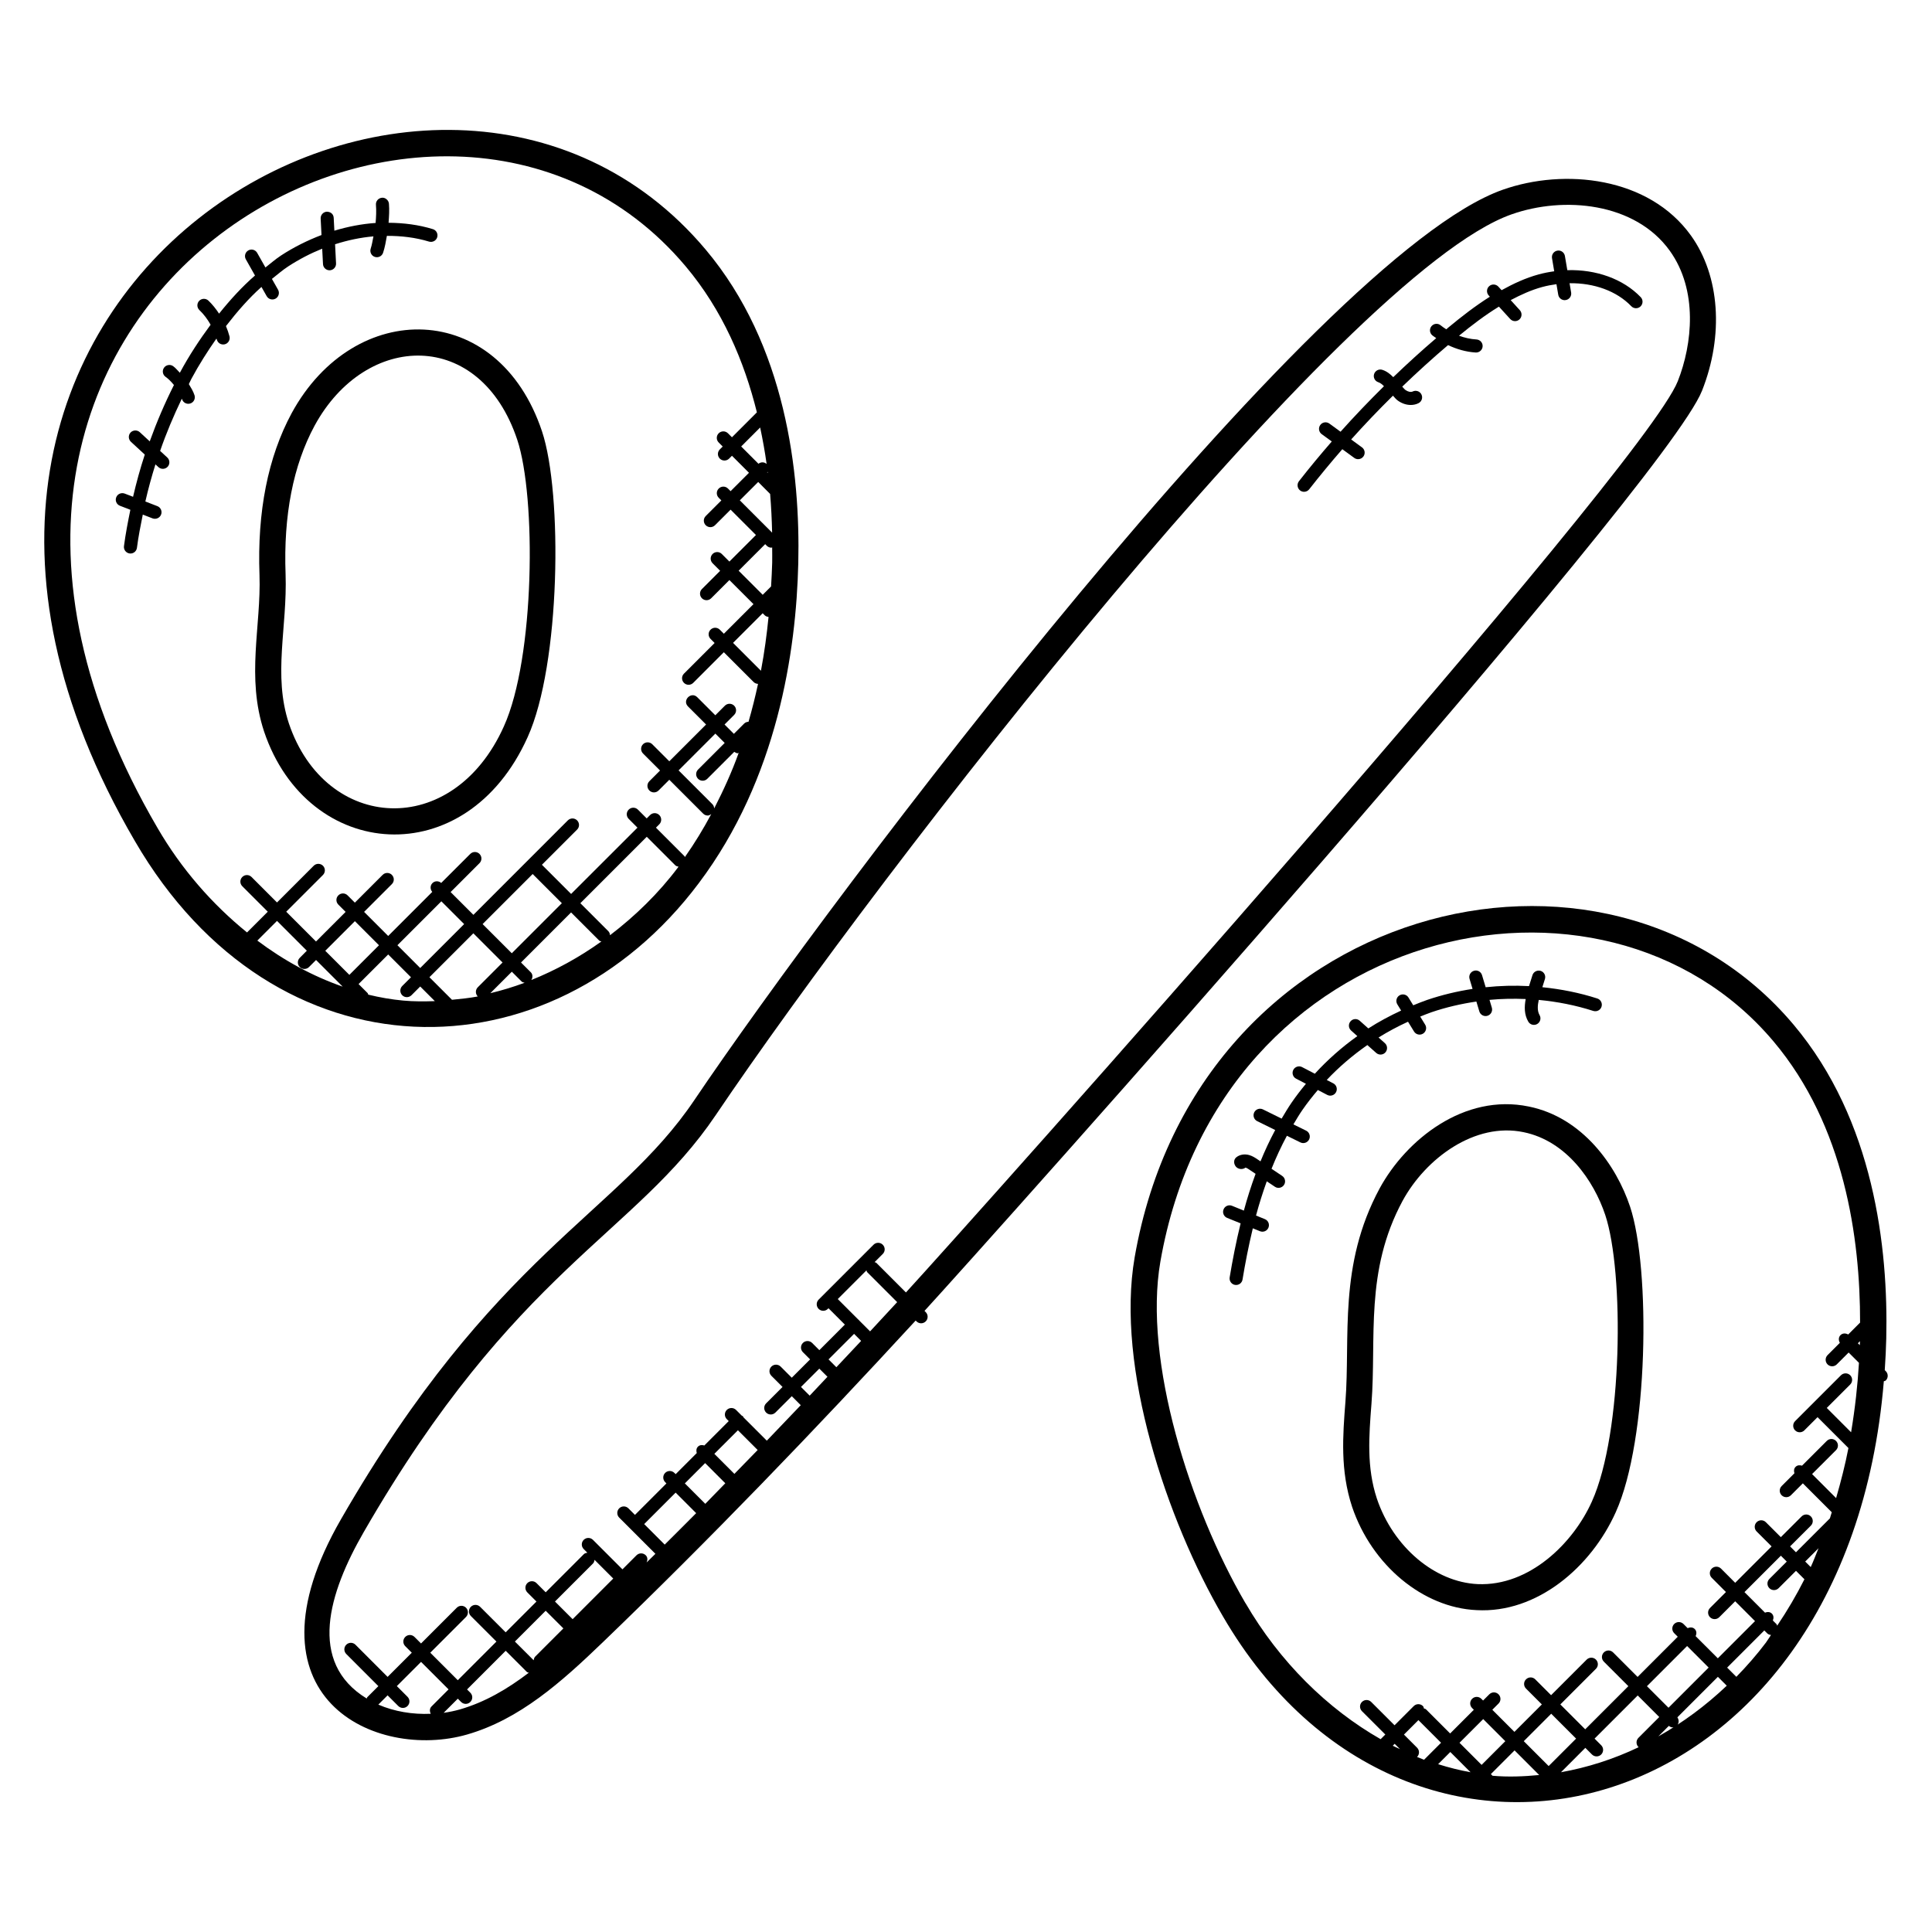<?xml version="1.0" encoding="UTF-8"?>
<!-- Uploaded to: SVG Repo, www.svgrepo.com, Generator: SVG Repo Mixer Tools -->
<svg fill="#000000" width="800px" height="800px" version="1.1" viewBox="144 144 512 512" xmlns="http://www.w3.org/2000/svg">
 <g>
  <path d="m595.05 247.56c5.832-14.727 4.711-30.488-2.922-41.129-11.191-15.609-33.586-17.902-49.898-12.145-49.879 17.617-177.66 187.04-214.27 241.32-20.473 30.359-53.016 40.543-93.578 110.98-27.398 47.555 9.367 64.016 33.418 57.074 13.906-4.008 24.938-13.848 35.945-24.441 28.488-27.41 56.039-56.059 82.914-85.258l0.223 0.215c0.68 0.68 1.77 0.68 2.449 0 0.672-0.672 0.672-1.77 0-2.449l-0.328-0.328c16.441-17.914 196.16-218.83 206.05-243.85zm-350.79 348.18 2.457-2.457 2.832 2.832c0.68 0.672 1.77 0.672 2.449 0 0.68-0.68 0.68-1.77 0-2.449l-2.832-2.832 6.418-6.418 7.289 7.289-4.512 4.519c-0.535 0.535-0.527 1.297-0.207 1.945-4.781 0.215-9.621-0.582-13.895-2.43zm21.609 1.277c-1.391 0.398-2.832 0.688-4.297 0.902l3.754-3.754 0.871 0.871c0.68 0.68 1.77 0.68 2.449 0 0.68-0.672 0.68-1.77 0-2.449l-0.871-0.871 10.242-10.242 5.602 5.602c0.145 0.145 0.344 0.137 0.52 0.215-5.711 4.352-11.637 7.809-18.27 9.727zm35.695-39.641 4.953 4.953-10.762 10.77-4.68-4.68 10.105-10.105c0.25-0.266 0.32-0.609 0.383-0.938zm-8.262 18.168-7.473 7.473c-0.266 0.266-0.344 0.625-0.406 0.969l-4.969-4.961 8.16-8.16zm26.855-22.207-5.441-5.441 8.336-8.336 5.441 5.441c-2.766 2.801-5.559 5.559-8.336 8.336zm10.711-21.602 5.344 5.344c-1.77 1.816-3.527 3.641-5.305 5.449l-5.414-5.414zm13.922-3.469c-2.047 2.121-4.106 4.223-6.168 6.328l-5.312-5.312 6.246-6.25zm27.418-28.914c-2.176 2.336-4.375 4.648-6.559 6.977l-2.078-2.078 6.769-6.769zm-8.922 9.504c-1.574 1.672-3.129 3.344-4.711 5.008l-2.305-2.305 4.856-4.856zm11.297-12.031-2.93-2.93c-0.031-0.031-0.016-0.082-0.047-0.113s-0.082-0.016-0.113-0.047l-5.473-5.473 7.602-7.602c0.082 0.16 0.07 0.352 0.199 0.48l7.938 7.938c-2.398 2.578-4.777 5.168-7.176 7.746zm9.496-10.32-7.824-7.824c-0.129-0.137-0.32-0.121-0.48-0.199l2.168-2.168c0.68-0.68 0.68-1.77 0-2.449-0.672-0.68-1.77-0.68-2.449 0l-14.551 14.551c-0.672 0.672-0.672 1.77 0 2.449 0.68 0.68 1.77 0.68 2.449 0l0.168-0.168 4.336 4.336-6.762 6.769-1.91-1.91c-0.672-0.672-1.77-0.672-2.449 0-0.672 0.68-0.672 1.77 0 2.449l1.91 1.91-4.856 4.856-2.953-2.953c-0.68-0.672-1.77-0.672-2.449 0-0.68 0.68-0.68 1.77 0 2.449l2.953 2.953-4.344 4.344c-0.68 0.68-0.68 1.77 0 2.449 0.672 0.672 1.77 0.672 2.449 0l4.344-4.344 2.383 2.383c-2.992 3.144-5.992 6.273-9 9.406l-6.223-6.223c-0.062-0.082-0.039-0.199-0.113-0.273-0.078-0.078-0.191-0.055-0.273-0.113l-1.543-1.543c-0.68-0.672-1.77-0.672-2.449 0-0.68 0.68-0.68 1.77 0 2.449l0.512 0.512-6.465 6.465c-0.594-0.184-1.23-0.16-1.695 0.312-0.465 0.465-0.488 1.105-0.312 1.695l-5.594 5.594-0.336-0.336c-0.672-0.672-1.77-0.672-2.449 0-0.672 0.68-0.672 1.77 0 2.449l0.336 0.344-8.336 8.336-1.734-1.734c-0.68-0.68-1.77-0.68-2.449 0-0.672 0.672-0.672 1.77 0 2.449l9.602 9.602c-0.77 0.77-1.559 1.527-2.328 2.289 0.289-0.641 0.297-1.375-0.23-1.902-0.68-0.672-1.77-0.672-2.449 0l-3.727 3.727-7.816-7.816c-0.68-0.672-1.77-0.672-2.449 0-0.68 0.68-0.68 1.77 0 2.449l0.961 0.961c-0.336 0.062-0.68 0.129-0.938 0.391l-10.098 10.098-2.426-2.426c-0.672-0.68-1.77-0.68-2.449 0-0.672 0.672-0.672 1.77 0 2.449l2.426 2.426-8.16 8.16-6.777-6.769c-0.68-0.672-1.77-0.672-2.449 0-0.68 0.68-0.68 1.77 0 2.449l6.777 6.769-10.242 10.242-7.289-7.289 9.473-9.473c0.672-0.68 0.672-1.77 0-2.449-0.68-0.68-1.77-0.68-2.449 0l-9.473 9.473-1.734-1.734c-0.68-0.68-1.77-0.68-2.449 0-0.68 0.68-0.68 1.77 0 2.449l1.734 1.734-6.41 6.406-8.512-8.52c-0.68-0.68-1.77-0.68-2.449 0-0.672 0.672-0.672 1.77 0 2.449l8.512 8.52-2.945 2.945c-0.09 0.09-0.078 0.23-0.137 0.344-15.762-9.609-10.07-28.023-0.816-44.082 40.266-69.898 71.84-78.707 93.328-110.57 43.391-64.328 166.36-222.96 210.84-238.66 13.863-4.91 32.77-3.176 41.977 9.648 7.496 10.457 6.008 24.703 2.113 34.559-9.293 23.477-187.48 222.9-204.54 241.48z"/>
  <path d="m535.31 570.7c16.008 0.895 30.344-11.41 36.863-25.914 8.742-19.297 9.266-64.617 3.816-81-3.641-10.938-12.609-23.656-26.84-26.543-17.113-3.551-32.488 8.762-39.527 21.688-11.016 20.418-7.734 39.434-9.07 56.57-0.695 8.938-1.414 18.184 1.77 27.824 5.227 15.48 18.789 26.742 32.988 27.375zm-27.859-54.648c1.359-17.473-1.832-35.121 8.25-53.816 6.184-11.352 19.23-20.887 32.055-18.199 11.344 2.305 18.625 12.848 21.656 21.953 5.023 15.09 4.703 57.715-3.559 75.961-4.922 10.969-16.504 22.441-30.234 21.855-11.41-0.52-22.41-9.84-26.734-22.664-2.742-8.305-2.106-16.465-1.434-25.09z"/>
  <path d="m329.2 378.03c20.801-27.656 25.809-61.375 26.352-84.777 0.559-23.945-3.246-57.809-24.551-83.121-70.77-84.137-237.05 9.844-151.26 156.75 37.16 63.984 110.2 63.488 149.46 11.148zm-105.76 22.25c0.336 0.336 0.777 0.504 1.223 0.504 0.441 0 0.887-0.168 1.223-0.504l1.871-1.871 7.062 7.062c-7.894-2.75-15.52-6.871-22.625-12.207l5.215-5.215 7.902 7.902-1.871 1.887c-0.68 0.672-0.68 1.77 0 2.441zm6.762-4.312 7.848-7.848 6.383 6.383-7.848 7.848zm20.688 13.199c-3.106-0.289-6.215-0.824-9.297-1.574-0.078-0.137-0.062-0.305-0.176-0.418l-2.391-2.391 7.848-7.84 6.039 6.039-2.32 2.32c-0.672 0.68-0.672 1.77 0 2.449 0.336 0.336 0.777 0.504 1.223 0.504 0.441 0 0.887-0.168 1.223-0.504l2.32-2.32 3.879 3.879c-2.793 0.09-5.586 0.113-8.348-0.145zm10.074-26.312 6.039 6.039-11.641 11.641-6.039-6.039zm24.199-7.231 7.734 7.734-13.266 13.266-7.734-7.734zm-0.504 26.031-2.582-2.582 13.266-13.266 7.441 7.441c0.168 0.168 0.398 0.168 0.602 0.25-5.863 4.199-12.098 7.617-18.57 10.215 0.395-0.672 0.41-1.496-0.156-2.059zm-1.625 2.785c-3 1.121-6.031 2.031-9.09 2.769l5.695-5.695 2.582 2.582c0.215 0.23 0.523 0.266 0.812 0.344zm-5.848-5.367-6.566 6.566c-0.672 0.672-0.672 1.754-0.008 2.434-2.273 0.441-4.551 0.648-6.832 0.879l-5.977-5.977 11.641-11.641zm28.48-7.234c-0.047-0.375-0.145-0.75-0.426-1.039l-7.441-7.441 17.602-17.602 7.566 7.566c0.23 0.238 0.543 0.273 0.84 0.352-0.055 0.07-0.082 0.137-0.137 0.207-5.195 6.918-11.348 12.871-18.004 17.957zm27.145-34.703-8.977-8.977 9.742-9.746 2.473 2.473-7.055 7.055c-0.68 0.68-0.68 1.77 0 2.449 0.672 0.68 1.77 0.68 2.449 0l7.144-7.144c0.281 0.184 0.582 0.375 0.91 0.375 0.098 0 0.176-0.098 0.266-0.113-1.77 4.953-4 9.871-6.496 14.734-0.031-0.402-0.152-0.801-0.457-1.105zm14.641-87.77-0.137-0.137c0.055-0.07 0.055-0.152 0.09-0.23 0.016 0.121 0.031 0.246 0.047 0.367zm-0.289-2.406c-0.617-0.574-1.512-0.559-2.168-0.062l-4.574-4.574 5.031-5.031c0.688 3.258 1.27 6.477 1.711 9.668zm0.93 7.941c0.297 3.535 0.449 6.945 0.527 10.258l-8.559-8.559 4.871-4.871zm-0.883 13.738c0.336 0.336 0.777 0.504 1.223 0.504 0.07 0 0.121-0.07 0.199-0.082 0 1.336 0.039 2.742 0.008 4.023-0.047 2.008-0.176 4.176-0.297 6.328l-2.215 2.215-6.383-6.383 7.039-7.039zm-0.527 18.441c0.273 0.273 0.633 0.359 0.992 0.414-0.465 4.594-1.078 9.336-2.016 14.266l-7.391-7.391 7.848-7.848zm-20.969-92.492c9.742 11.574 15.52 25.16 18.871 38.688l-6.609 6.609-1.062-1.062c-0.68-0.672-1.77-0.672-2.449 0-0.68 0.68-0.68 1.77 0 2.449l1.062 1.062-0.762 0.762c-0.68 0.672-0.68 1.77 0 2.449 0.672 0.672 1.77 0.672 2.449 0l0.762-0.762 4.512 4.512-4.871 4.871-0.695-0.695c-0.68-0.68-1.77-0.68-2.449 0-0.68 0.68-0.68 1.77 0 2.449l0.695 0.695-4.137 4.137c-0.68 0.672-0.68 1.77 0 2.449 0.68 0.672 1.77 0.672 2.449 0l4.137-4.137 6.719 6.719-7.039 7.039-2.008-2.008c-0.672-0.68-1.77-0.68-2.449 0-0.672 0.672-0.672 1.77 0 2.449l2.008 2.008-4.832 4.832c-0.672 0.672-0.672 1.77 0 2.449 0.68 0.68 1.77 0.68 2.449 0l4.832-4.832 6.383 6.383-7.848 7.848-1.078-1.078c-0.672-0.68-1.77-0.68-2.449 0-0.68 0.672-0.68 1.77 0 2.449l1.078 1.078-8.121 8.121c-0.68 0.672-0.68 1.77 0 2.449 0.68 0.68 1.77 0.68 2.449 0l8.113-8.121 7.91 7.91c0.32 0.32 0.742 0.457 1.152 0.48-0.711 3.312-1.543 6.656-2.519 10.039-0.418 0.016-0.84 0.16-1.16 0.48l-2.719 2.719-2.473-2.473 2.543-2.543c0.68-0.68 0.68-1.77 0-2.449-0.68-0.672-1.77-0.672-2.449 0l-2.543 2.543-4.785-4.785c-1.609-1.609-4.07 0.824-2.449 2.449l4.785 4.785-9.746 9.746-4.519-4.519c-0.672-0.672-1.77-0.672-2.449 0-0.672 0.68-0.672 1.77 0 2.449l4.519 4.519-2.84 2.84c-0.68 0.68-0.68 1.77 0 2.449 0.672 0.68 1.77 0.68 2.449 0l2.84-2.84 8.977 8.977c0.336 0.336 0.777 0.504 1.223 0.504 0.328 0 0.625-0.191 0.918-0.383-2.07 3.879-4.383 7.688-6.992 11.398-0.055-0.078-0.031-0.176-0.098-0.238l-7.566-7.566 0.887-0.887c0.672-0.672 0.672-1.77 0-2.449-0.68-0.68-1.77-0.68-2.449 0l-0.887 0.887-2.328-2.328c-0.68-0.68-1.77-0.68-2.449 0-0.68 0.672-0.68 1.77 0 2.449l2.328 2.328-17.586 17.57-7.734-7.734 9.32-9.32c0.68-0.672 0.68-1.77 0-2.449-0.672-0.672-1.77-0.672-2.449 0l-25.031 25.039-6.039-6.039 7.656-7.656c0.68-0.68 0.68-1.77 0-2.449-0.672-0.68-1.77-0.68-2.449 0l-7.695 7.688c-0.68-0.582-1.688-0.594-2.328 0.047-0.641 0.641-0.633 1.648-0.047 2.328l-11.68 11.68-6.383-6.383 7.359-7.359c0.68-0.672 0.68-1.77 0-2.449-0.672-0.68-1.77-0.68-2.449 0l-7.359 7.359-1.93-1.93c-0.68-0.68-1.77-0.68-2.449 0-0.68 0.672-0.68 1.77 0 2.449l1.93 1.93-7.848 7.848-7.891-7.894 9.734-9.734c0.672-0.68 0.672-1.77 0-2.449-0.68-0.672-1.77-0.672-2.449 0l-9.727 9.734-6.754-6.754c-0.672-0.68-1.77-0.68-2.449 0-0.68 0.68-0.68 1.77 0 2.449l6.754 6.754-5.496 5.496c-9.184-7.441-17.383-16.77-23.734-27.711-81.754-139.99 74.824-226.31 139.98-148.81z"/>
  <path d="m221.29 253.5c-6.273 11.633-9.145 26.082-8.52 42.938 0.457 13.449-3.574 26.961 1.223 41.449 11.594 34.367 53.543 37.754 69.84 1.457 8.727-19.25 9.281-64.578 3.816-81-11.676-35.02-49.734-35.363-66.359-4.844zm59.793 7.055c5.031 15.113 4.695 57.754-3.559 75.961-13.512 30.098-47.258 27.992-56.969-0.809-4.25-12.848-0.391-25.473-0.871-39.504-0.582-15.617 2.008-28.887 7.688-39.395 13.586-24.957 43.879-25.781 53.711 3.746z"/>
  <path d="m186.69 280.37c0.344-0.887-0.098-1.895-0.992-2.238l-3.176-1.23c0.754-3.32 1.656-6.594 2.672-9.84l0.785 0.727c0.719 0.648 1.793 0.602 2.449-0.09 0.648-0.703 0.602-1.801-0.09-2.449l-1.902-1.754c1.625-4.711 3.566-9.305 5.742-13.824 0.016 0.047 0.055 0.082 0.07 0.129 0.281 0.902 1.246 1.418 2.168 1.129 0.918-0.281 1.418-1.258 1.137-2.168-0.336-1.07-0.938-2.008-1.504-2.969 0.238-0.449 0.414-0.918 0.656-1.367 2.082-3.871 4.328-7.383 6.648-10.695 0.023 0.09 0.082 0.176 0.113 0.266 0.23 0.871 1.098 1.48 2.106 1.246 0.922-0.238 1.48-1.184 1.246-2.106-0.242-0.918-0.562-1.836-0.938-2.719 2.984-3.856 6.09-7.418 9.41-10.375l1.383 2.441c0.473 0.824 1.512 1.129 2.359 0.656 0.832-0.473 1.121-1.527 0.656-2.359l-1.625-2.867c1.426-1.129 2.824-2.344 4.312-3.312 2.894-1.887 5.914-3.449 9.008-4.695l0.215 4.082c0.047 0.922 0.809 1.641 1.727 1.641h0.09c0.953-0.055 1.688-0.863 1.641-1.816l-0.258-5.082c3.375-1.082 6.777-1.793 10.168-2.09-0.23 1.082-0.375 2.191-0.727 3.238-0.305 0.918 0.184 1.895 1.09 2.199 0.902 0.297 1.887-0.176 2.191-1.09 0.488-1.449 0.734-2.969 1.008-4.481 3.848-0.016 7.625 0.434 11.176 1.52 0.93 0.266 1.887-0.238 2.16-1.152 0.273-0.918-0.238-1.879-1.152-2.152-3.75-1.16-7.703-1.656-11.734-1.688 0.121-1.688 0.238-3.375 0.098-5.047-0.078-0.961-1.023-1.703-1.863-1.582-0.953 0.082-1.664 0.918-1.582 1.863 0.129 1.594 0.047 3.215-0.09 4.816-3.633 0.25-7.305 0.953-10.93 2.047l-0.176-3.391c-0.047-0.953-0.727-1.609-1.816-1.641-0.953 0.055-1.688 0.863-1.641 1.816l0.223 4.367c-3.688 1.406-7.297 3.188-10.719 5.422-1.426 0.934-2.762 2.098-4.137 3.176l-2.191-3.871c-0.473-0.832-1.531-1.121-2.348-0.648-0.832 0.473-1.121 1.527-0.656 2.359l2.426 4.289c-3.352 2.91-6.504 6.344-9.52 10.105-0.824-1.25-1.754-2.426-2.832-3.457-0.688-0.648-1.785-0.617-2.441 0.07s-0.633 1.785 0.062 2.449c1.184 1.121 2.16 2.449 2.969 3.879-2.871 3.894-5.633 8.039-8.152 12.727-0.594-0.586-1.098-1.273-1.785-1.754-0.777-0.543-1.863-0.359-2.414 0.426-0.551 0.785-0.359 1.863 0.426 2.414 0.848 0.594 1.551 1.367 2.207 2.16-2.449 4.863-4.582 9.848-6.414 14.938l-2.633-2.434c-0.703-0.641-1.801-0.594-2.449 0.09-0.648 0.703-0.602 1.793 0.09 2.449l3.68 3.398c-1.207 3.68-2.231 7.41-3.106 11.184l-2.223-0.855c-0.887-0.328-1.895 0.09-2.238 0.992-0.352 0.887 0.09 1.895 0.984 2.238l2.762 1.07c-0.648 3.191-1.273 6.383-1.695 9.633-0.121 0.945 0.551 1.816 1.496 1.938 0.078 0.008 0.152 0.016 0.23 0.016 0.855 0 1.594-0.633 1.711-1.504 0.383-2.969 0.961-5.894 1.551-8.809l2.594 1c0.867 0.324 1.895-0.082 2.254-1.004z"/>
  <path d="m643.48 507.1c0.199-2.914 0.336-5.746 0.398-8.418 0.559-23.945-3.246-57.809-24.551-83.121-49.695-59.074-158.14-32.945-174.63 61.633-5.062 29.191 8.566 69.777 23.375 95.129 49.754 85.656 165.39 56.281 175.16-62.273 0.176-0.082 0.383-0.078 0.527-0.223 0.672-0.672 0.672-1.77 0-2.449zm-6.617-6.621-0.504-0.504 0.551-0.551c-0.004 0.348-0.035 0.719-0.047 1.055zm-162.82 68.352c-14.641-25.074-27.09-64.207-22.535-90.465 15.664-89.875 117.36-112.06 162.52-58.352 18.793 22.328 22.945 52.074 22.914 74.488l-3.152 3.152c-0.664-0.375-1.473-0.391-2.039 0.168-0.566 0.566-0.543 1.383-0.168 2.039l-3.266 3.266c-0.672 0.68-0.672 1.77 0 2.449 0.336 0.336 0.777 0.504 1.223 0.504 0.441 0 0.887-0.168 1.223-0.504l3.144-3.144 2.734 2.727c-0.336 5.746-1.008 11.938-2.082 18.41l-6.449-6.449 6.215-6.215c0.672-0.672 0.672-1.77 0-2.449-0.68-0.672-1.77-0.672-2.449 0l-12.16 12.16c-0.672 0.672-0.672 1.77 0 2.449 0.336 0.336 0.777 0.504 1.223 0.504 0.441 0 0.887-0.168 1.223-0.504l3.504-3.504 8.184 8.184c-0.84 4.352-1.969 8.793-3.266 13.266l-6.367-6.367 6.344-6.336c0.68-0.68 0.68-1.77 0-2.449-0.672-0.68-1.77-0.68-2.449 0l-6.559 6.559c-0.594-0.184-1.23-0.16-1.703 0.312-0.473 0.465-0.496 1.105-0.312 1.703l-3.383 3.383c-0.68 0.68-0.68 1.77 0 2.449 0.336 0.336 0.777 0.504 1.223 0.504 0.441 0 0.887-0.168 1.223-0.504l3.168-3.168 7.664 7.664c-0.176 0.543-0.312 1.082-0.496 1.625l-8.992 8.984-1.559-1.559 5.504-5.496c0.68-0.672 0.68-1.77 0-2.449-0.672-0.68-1.77-0.68-2.449 0l-5.504 5.496-3.969-3.961c-0.672-0.68-1.77-0.68-2.449 0-0.672 0.672-0.672 1.77 0 2.449l3.969 3.961-9.648 9.648-3.762-3.769c-0.68-0.672-1.77-0.672-2.449 0-0.68 0.68-0.68 1.77 0 2.449l3.762 3.769-4.223 4.223c-0.68 0.672-0.68 1.77 0 2.449 0.336 0.336 0.777 0.504 1.223 0.504 0.441 0 0.887-0.168 1.223-0.504l4.223-4.223 5.258 5.258-9.855 9.855-5.879-5.871c0.281-0.633 0.289-1.367-0.238-1.887-0.52-0.52-1.246-0.512-1.887-0.238l-1.105-1.105c-0.68-0.672-1.77-0.672-2.449 0-0.68 0.68-0.68 1.77 0 2.449l0.938 0.938-10.641 10.648-6.496-6.496c-0.672-0.68-1.77-0.68-2.449 0s-0.68 1.77 0 2.449l6.496 6.496-11.434 11.434-6.594-6.594 9.434-9.434c0.68-0.672 0.68-1.77 0-2.449-0.672-0.672-1.77-0.672-2.449 0l-9.434 9.434-4.199-4.199c-0.68-0.68-1.77-0.68-2.449 0-0.68 0.672-0.68 1.77 0 2.449l4.199 4.199-7.273 7.273-5.856-5.856 1.648-1.648c0.68-0.672 0.68-1.77 0-2.449-0.68-0.68-1.77-0.68-2.449 0l-1.648 1.648-0.457-0.457c-0.68-0.68-1.77-0.68-2.449 0-0.68 0.672-0.68 1.77 0 2.449l0.457 0.457-6.281 6.281-6.406-6.406c-0.145-0.145-0.359-0.137-0.535-0.223-0.082-0.215-0.082-0.449-0.258-0.625-0.672-0.68-1.77-0.68-2.449 0l-5.082 5.082-6.191-6.184c-0.672-0.68-1.77-0.68-2.449 0-0.68 0.672-0.68 1.77 0 2.449l6.191 6.184-1.238 1.238c-14.082-8.031-26.77-20.5-35.824-36.078zm149.82-9.543-1.465-1.465 3.535-3.535c-0.691 1.672-1.309 3.344-2.07 5zm-69.453 52.734-6.594-6.594 7.273-7.273 6.594 6.594zm9.719-4.824 1.762 1.762c0.336 0.336 0.777 0.504 1.223 0.504 0.441 0 0.887-0.168 1.223-0.504 0.672-0.68 0.672-1.77 0-2.449l-1.762-1.762 11.434-11.434 5.711 5.711-5.512 5.512c-0.68 0.68-0.68 1.77 0 2.449 0.023 0.023 0.055 0.008 0.07 0.031-6.664 3.184-13.602 5.391-20.602 6.641zm22.121-5.816c0.289 0.199 0.594 0.391 0.93 0.391 0.441 0 0.887-0.168 1.223-0.504 0.594-0.594 0.574-1.488 0.121-2.16l10.734-10.734 2.352 2.352c-5.566 5.289-11.664 9.785-18.137 13.434zm-0.082-4.812-5.711-5.711 10.641-10.648 5.711 5.711zm-66.641 13.047c0-0.008 0.008 0 0.016-0.008 0.672-0.68 0.672-1.77 0-2.449l-3.481-3.481 3.832-3.832 6 6-4.504 4.504c-0.625-0.238-1.246-0.48-1.863-0.734zm-4.535-2.098c-0.633-0.305-1.266-0.559-1.895-0.879l0.504-0.512zm13.352 0.777 5.367 5.367c-2.887-0.527-5.746-1.238-8.594-2.137zm2.441-2.441 6.281-6.281 5.856 5.856-6.281 6.281zm8.75 8.738-0.441-0.441 6.281-6.281 6.527 6.527c-4.148 0.402-8.285 0.555-12.367 0.195zm64.617-26.219-2.441-2.441 9.848-9.848 0.793 0.793c0.266 0.266 0.625 0.352 0.977 0.406-0.473 0.664-0.855 1.367-1.344 2.023-2.422 3.219-5.062 6.227-7.832 9.066zm10.816-13.551c-0.078-0.129-0.055-0.289-0.168-0.398l-0.977-0.977c0.25-0.625 0.246-1.32-0.258-1.824s-1.207-0.504-1.824-0.258l-5.441-5.441 9.648-9.648 1.559 1.559-4.609 4.602c-0.68 0.68-0.68 1.77 0 2.449 0.336 0.336 0.777 0.504 1.223 0.504 0.441 0 0.887-0.168 1.223-0.504l4.609-4.602 2.238 2.238c-2.109 4.18-4.519 8.285-7.223 12.301z"/>
  <path d="m495.6 430.2c3.25-3.449 6.871-6.535 10.762-9.25l2.344 2.082c0.711 0.641 1.809 0.574 2.441-0.137 0.633-0.719 0.574-1.809-0.137-2.449l-1.68-1.496c2.512-1.566 5.121-2.953 7.809-4.184l1.594 2.594c0.496 0.816 1.574 1.07 2.383 0.566 0.816-0.504 1.07-1.566 0.566-2.383l-1.312-2.137c0.992-0.391 1.977-0.809 2.984-1.152 3.871-1.32 7.863-2.238 11.902-2.832l0.785 2.617c0.281 0.945 1.297 1.434 2.152 1.152 0.918-0.273 1.434-1.238 1.16-2.152l-0.617-2.062c3.191-0.305 6.398-0.359 9.594-0.223-0.383 2.031-0.414 4.106 0.68 5.992 0.488 0.84 1.551 1.098 2.359 0.633 0.832-0.48 1.113-1.543 0.633-2.367-0.633-1.098-0.543-2.527-0.215-4.023 4.902 0.465 9.754 1.406 14.457 2.922 0.91 0.281 1.887-0.207 2.176-1.113 0.297-0.918-0.207-1.887-1.113-2.184-4.734-1.527-9.625-2.488-14.566-2.992l0.68-2.16c0.289-0.918-0.223-1.887-1.129-2.168-0.902-0.273-1.887 0.223-2.168 1.129l-0.918 2.91c-3.832-0.207-7.672-0.105-11.488 0.297l-0.961-3.199c-0.273-0.918-1.223-1.449-2.152-1.152-0.918 0.273-1.434 1.238-1.152 2.152l0.793 2.641c-4.078 0.633-8.098 1.582-12.008 2.91-1.258 0.426-2.481 0.938-3.711 1.434l-1.266-2.062c-0.496-0.816-1.566-1.062-2.383-0.566-0.816 0.496-1.07 1.559-0.566 2.383l1.008 1.641c-3 1.391-5.914 2.945-8.695 4.734l-2.273-2.031c-0.711-0.648-1.816-0.582-2.441 0.145-0.633 0.719-0.566 1.801 0.145 2.441l1.656 1.48c-4.09 2.922-7.871 6.258-11.266 9.969l-3.375-1.754c-0.832-0.441-1.887-0.113-2.328 0.734-0.441 0.848-0.113 1.895 0.734 2.328l2.609 1.359c-1.328 1.602-2.602 3.25-3.785 4.969-0.953 1.391-1.801 2.824-2.656 4.258l-4.953-2.441c-0.855-0.418-1.887-0.07-2.312 0.793-0.418 0.863-0.07 1.895 0.785 2.32l4.777 2.352c-1.457 2.727-2.75 5.504-3.894 8.305l-0.824-0.551c-0.582-0.391-1.297-0.871-2.215-1.129-1.238-0.336-2.504-0.105-3.383 0.617-0.742 0.602-0.719 1.711-0.113 2.449 0.609 0.742 1.832 0.863 2.566 0.266 0.359 0.098 0.793 0.391 1.207 0.68l1.457 0.977c-1.199 3.266-2.238 6.527-3.106 9.746l-3.129-1.273c-0.887-0.367-1.895 0.062-2.25 0.945-0.359 0.887 0.062 1.902 0.945 2.258l3.574 1.449c-1.23 5.023-2.168 9.887-2.902 14.32-0.152 0.945 0.48 1.84 1.426 1.992 1.016 0.145 1.84-0.535 1.984-1.426 0.695-4.215 1.582-8.816 2.727-13.574l1.895 0.77c0.863 0.359 1.895-0.055 2.25-0.953 0.359-0.887-0.07-1.895-0.953-2.25l-2.344-0.953c0.801-2.992 1.762-6.031 2.848-9.07l2.152 1.441c0.793 0.543 1.871 0.32 2.406-0.465 0.535-0.793 0.32-1.871-0.465-2.398l-2.832-1.902c1.184-2.953 2.535-5.879 4.07-8.742l3.582 1.762c0.848 0.418 1.887 0.07 2.312-0.793 0.418-0.855 0.07-1.895-0.785-2.32l-3.383-1.664c0.77-1.289 1.527-2.586 2.391-3.832 1.266-1.84 2.648-3.582 4.09-5.281l2.488 1.297c0.824 0.434 1.887 0.129 2.336-0.734 0.441-0.848 0.113-1.895-0.734-2.328z"/>
  <path d="m576.31 225.15c0.664 0.695 1.754 0.711 2.449 0.055 0.688-0.664 0.711-1.754 0.055-2.449-4.648-4.848-11.824-7.383-19.457-7.16l-0.641-3.762c-0.16-0.945-1.062-1.586-2-1.414-0.938 0.152-1.574 1.047-1.418 1.992l0.586 3.481c-1.375 0.191-2.742 0.449-4.113 0.824-3.481 0.945-6.711 2.457-9.832 4.184l-0.863-0.945c-0.648-0.695-1.742-0.75-2.441-0.105-0.711 0.641-0.754 1.742-0.113 2.449l0.305 0.336c-3.879 2.441-7.519 5.273-10.977 8.137-0.191 0.16-0.375 0.336-0.566 0.496-0.512-0.336-1.031-0.664-1.496-1.055-0.734-0.617-1.824-0.504-2.434 0.23-0.609 0.734-0.504 1.824 0.23 2.434 0.328 0.266 0.695 0.48 1.031 0.727-3.902 3.336-7.688 6.785-11.391 10.344-0.777-0.785-1.688-1.551-2.887-1.938-0.91-0.305-1.887 0.207-2.184 1.105-0.297 0.91 0.207 1.887 1.113 2.176 0.551 0.176 1.039 0.594 1.496 1.055-3.953 3.91-7.801 7.914-11.504 12.062l-2.961-2.16c-0.77-0.559-1.855-0.398-2.418 0.383-0.559 0.77-0.391 1.855 0.383 2.418l2.672 1.945c-2.992 3.441-5.902 6.945-8.703 10.535-0.586 0.754-0.457 1.848 0.297 2.434 0.312 0.246 0.688 0.367 1.062 0.367 0.512 0 1.023-0.23 1.359-0.664 2.832-3.617 5.762-7.16 8.777-10.625l3.168 2.312c0.305 0.223 0.664 0.328 1.023 0.328 0.535 0 1.062-0.246 1.398-0.711 0.566-0.77 0.391-1.855-0.383-2.418l-2.863-2.09c3.566-3.984 7.266-7.848 11.078-11.609 0.434 0.465 0.785 0.961 1.344 1.344 1.055 0.742 2.238 1.121 3.367 1.121 0.727 0 1.434-0.152 2.07-0.48 0.855-0.434 1.191-1.473 0.754-2.328-0.426-0.855-1.473-1.176-2.328-0.754-0.457 0.223-1.223 0.062-1.871-0.391-0.312-0.223-0.586-0.602-0.879-0.902 3.938-3.793 7.977-7.473 12.145-11.008 2.297 1.09 4.777 1.809 7.328 1.961h0.105c0.91 0 1.672-0.711 1.727-1.625 0.062-0.953-0.672-1.77-1.625-1.832-1.586-0.09-3.144-0.449-4.633-0.992 3.344-2.75 6.856-5.426 10.574-7.711l2.992 3.281c0.344 0.375 0.809 0.566 1.273 0.566 0.414 0 0.832-0.145 1.168-0.449 0.703-0.641 0.754-1.734 0.113-2.449l-2.426-2.672c2.68-1.418 5.426-2.68 8.344-3.473 1.258-0.344 2.527-0.574 3.785-0.75l0.473 2.793c0.145 0.848 0.879 1.441 1.703 1.441 0.098 0 0.199-0.008 0.297-0.031 0.938-0.152 1.574-1.047 1.418-1.992l-0.418-2.465c6.473-0.09 12.48 2.051 16.359 6.094z"/>
 </g>
</svg>